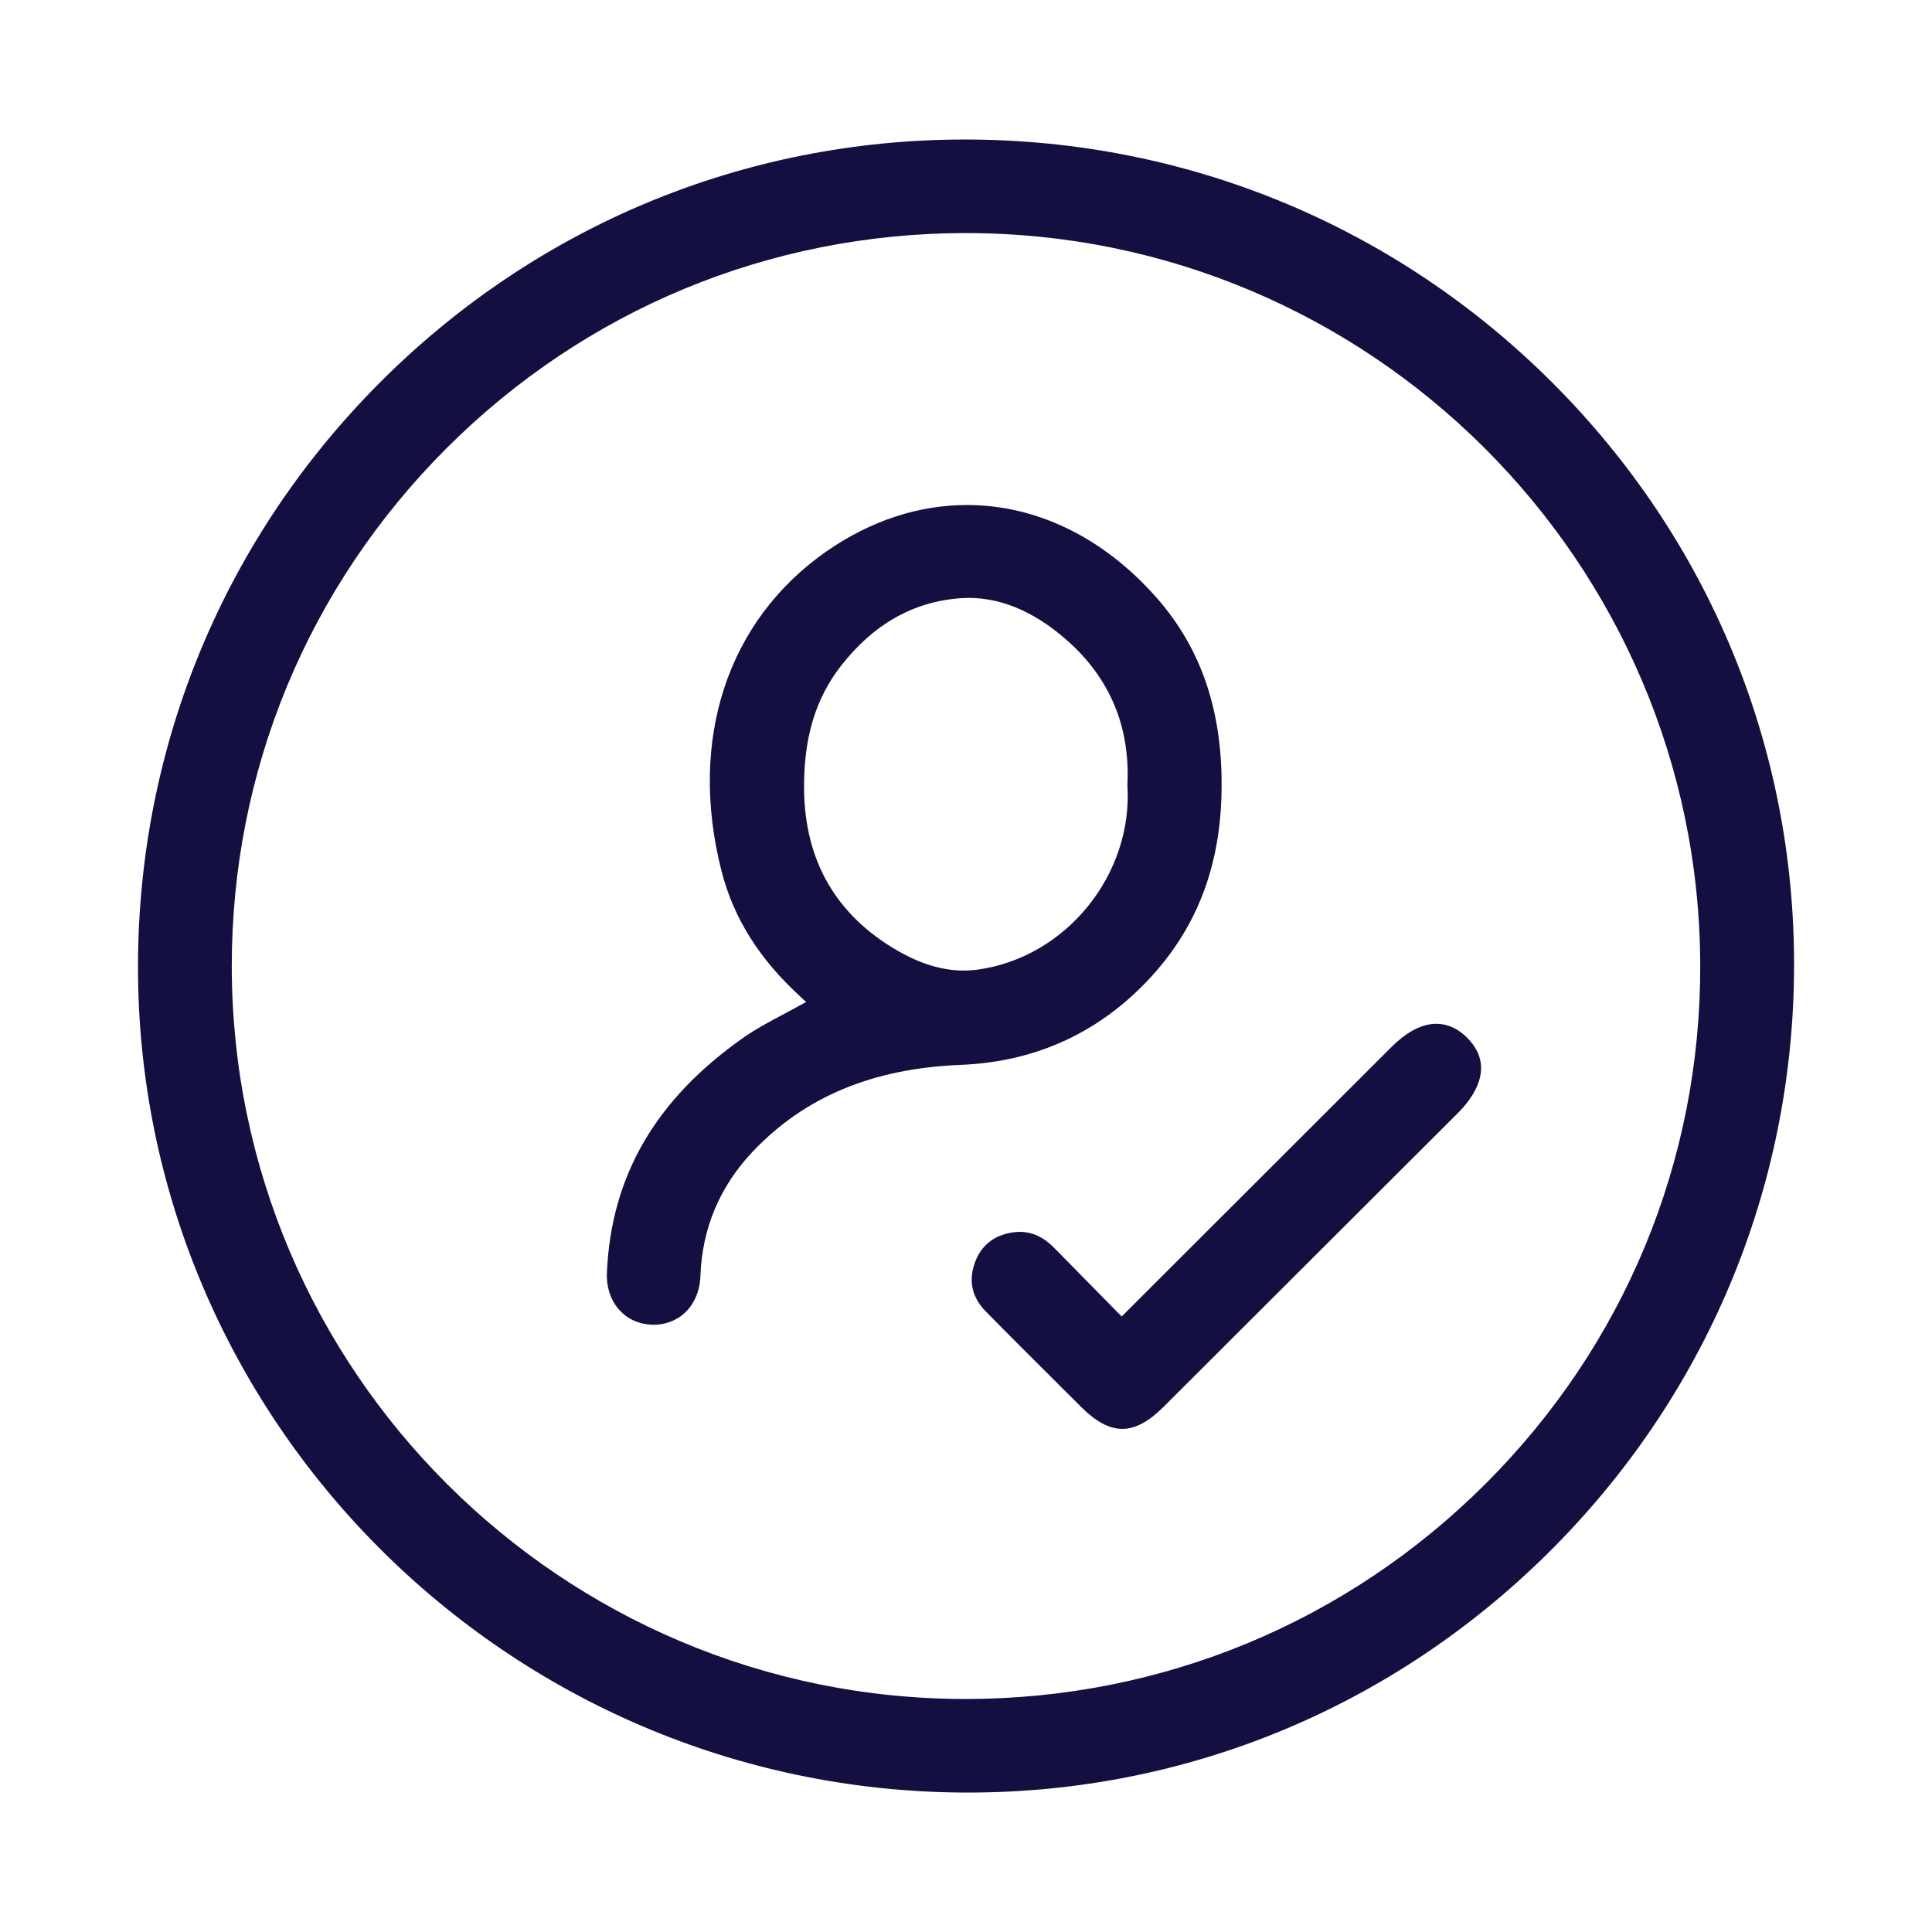 <svg width="28" height="28" viewBox="0 0 28 28" fill="none" xmlns="http://www.w3.org/2000/svg">
<path d="M22.507 5.555C20.242 3.287 17.228 2.031 14.019 2.022C14.007 2.022 13.994 2.022 13.983 2.022C10.797 2.022 7.799 3.262 5.535 5.515C3.263 7.777 2.007 10.785 2 13.987C1.985 20.564 7.354 25.945 13.968 25.979C13.99 25.979 14.011 25.979 14.033 25.979C17.194 25.979 20.176 24.747 22.438 22.506C24.724 20.24 25.989 17.228 26.001 14.023C26.013 10.831 24.772 7.824 22.507 5.555ZM21.532 21.502C19.521 23.511 16.849 24.619 14.008 24.623C14.004 24.623 13.999 24.623 13.995 24.623C8.137 24.623 3.366 19.864 3.359 14.009C3.356 11.176 4.46 8.508 6.47 6.498C8.48 4.488 11.151 3.38 13.99 3.378C13.992 3.378 13.996 3.378 13.998 3.378C19.857 3.378 24.63 8.139 24.641 13.994C24.647 16.825 23.543 19.492 21.532 21.502Z" fill="#130F40"/>
<path d="M17.703 11.497C17.729 10.335 17.42 9.407 16.758 8.658C15.976 7.773 15.004 7.319 14.014 7.319C13.325 7.319 12.629 7.539 11.982 7.988C10.539 8.991 9.97 10.726 10.459 12.632C10.634 13.311 11.009 13.906 11.606 14.45L11.683 14.522L11.591 14.572C11.516 14.613 11.441 14.653 11.367 14.693C11.156 14.805 10.957 14.91 10.771 15.041C9.502 15.932 8.855 17.046 8.796 18.445C8.777 18.861 9.046 19.178 9.435 19.198C9.615 19.209 9.792 19.148 9.921 19.03C10.061 18.901 10.143 18.711 10.151 18.495C10.175 17.804 10.43 17.196 10.91 16.689C11.664 15.894 12.649 15.484 13.922 15.433C14.934 15.393 15.806 15.022 16.514 14.331C17.289 13.575 17.679 12.647 17.703 11.497ZM14.179 14.051C14.108 14.061 14.039 14.066 13.968 14.066C13.659 14.066 13.343 13.971 13.008 13.778C12.119 13.265 11.663 12.477 11.653 11.435C11.647 10.694 11.818 10.126 12.188 9.65C12.658 9.046 13.244 8.715 13.931 8.669C14.445 8.635 14.961 8.838 15.457 9.274C16.085 9.825 16.381 10.532 16.339 11.376C16.424 12.67 15.456 13.87 14.179 14.051Z" fill="#130F40"/>
<path d="M20.17 15.17C18.893 16.445 17.617 17.72 16.31 19.026L16.257 19.08L16.203 19.026C15.884 18.702 15.582 18.395 15.281 18.088C15.127 17.93 14.961 17.853 14.779 17.853C14.744 17.853 14.706 17.856 14.669 17.862C14.397 17.905 14.214 18.056 14.125 18.309C14.034 18.571 14.089 18.807 14.29 19.01C14.632 19.358 14.979 19.703 15.324 20.047L15.67 20.392C16.093 20.813 16.436 20.814 16.859 20.393C18.28 18.975 19.703 17.555 21.124 16.136C21.349 15.911 21.466 15.684 21.465 15.477C21.465 15.318 21.395 15.169 21.258 15.035C20.949 14.732 20.563 14.779 20.17 15.17Z" fill="#130F40"/>
</svg>
